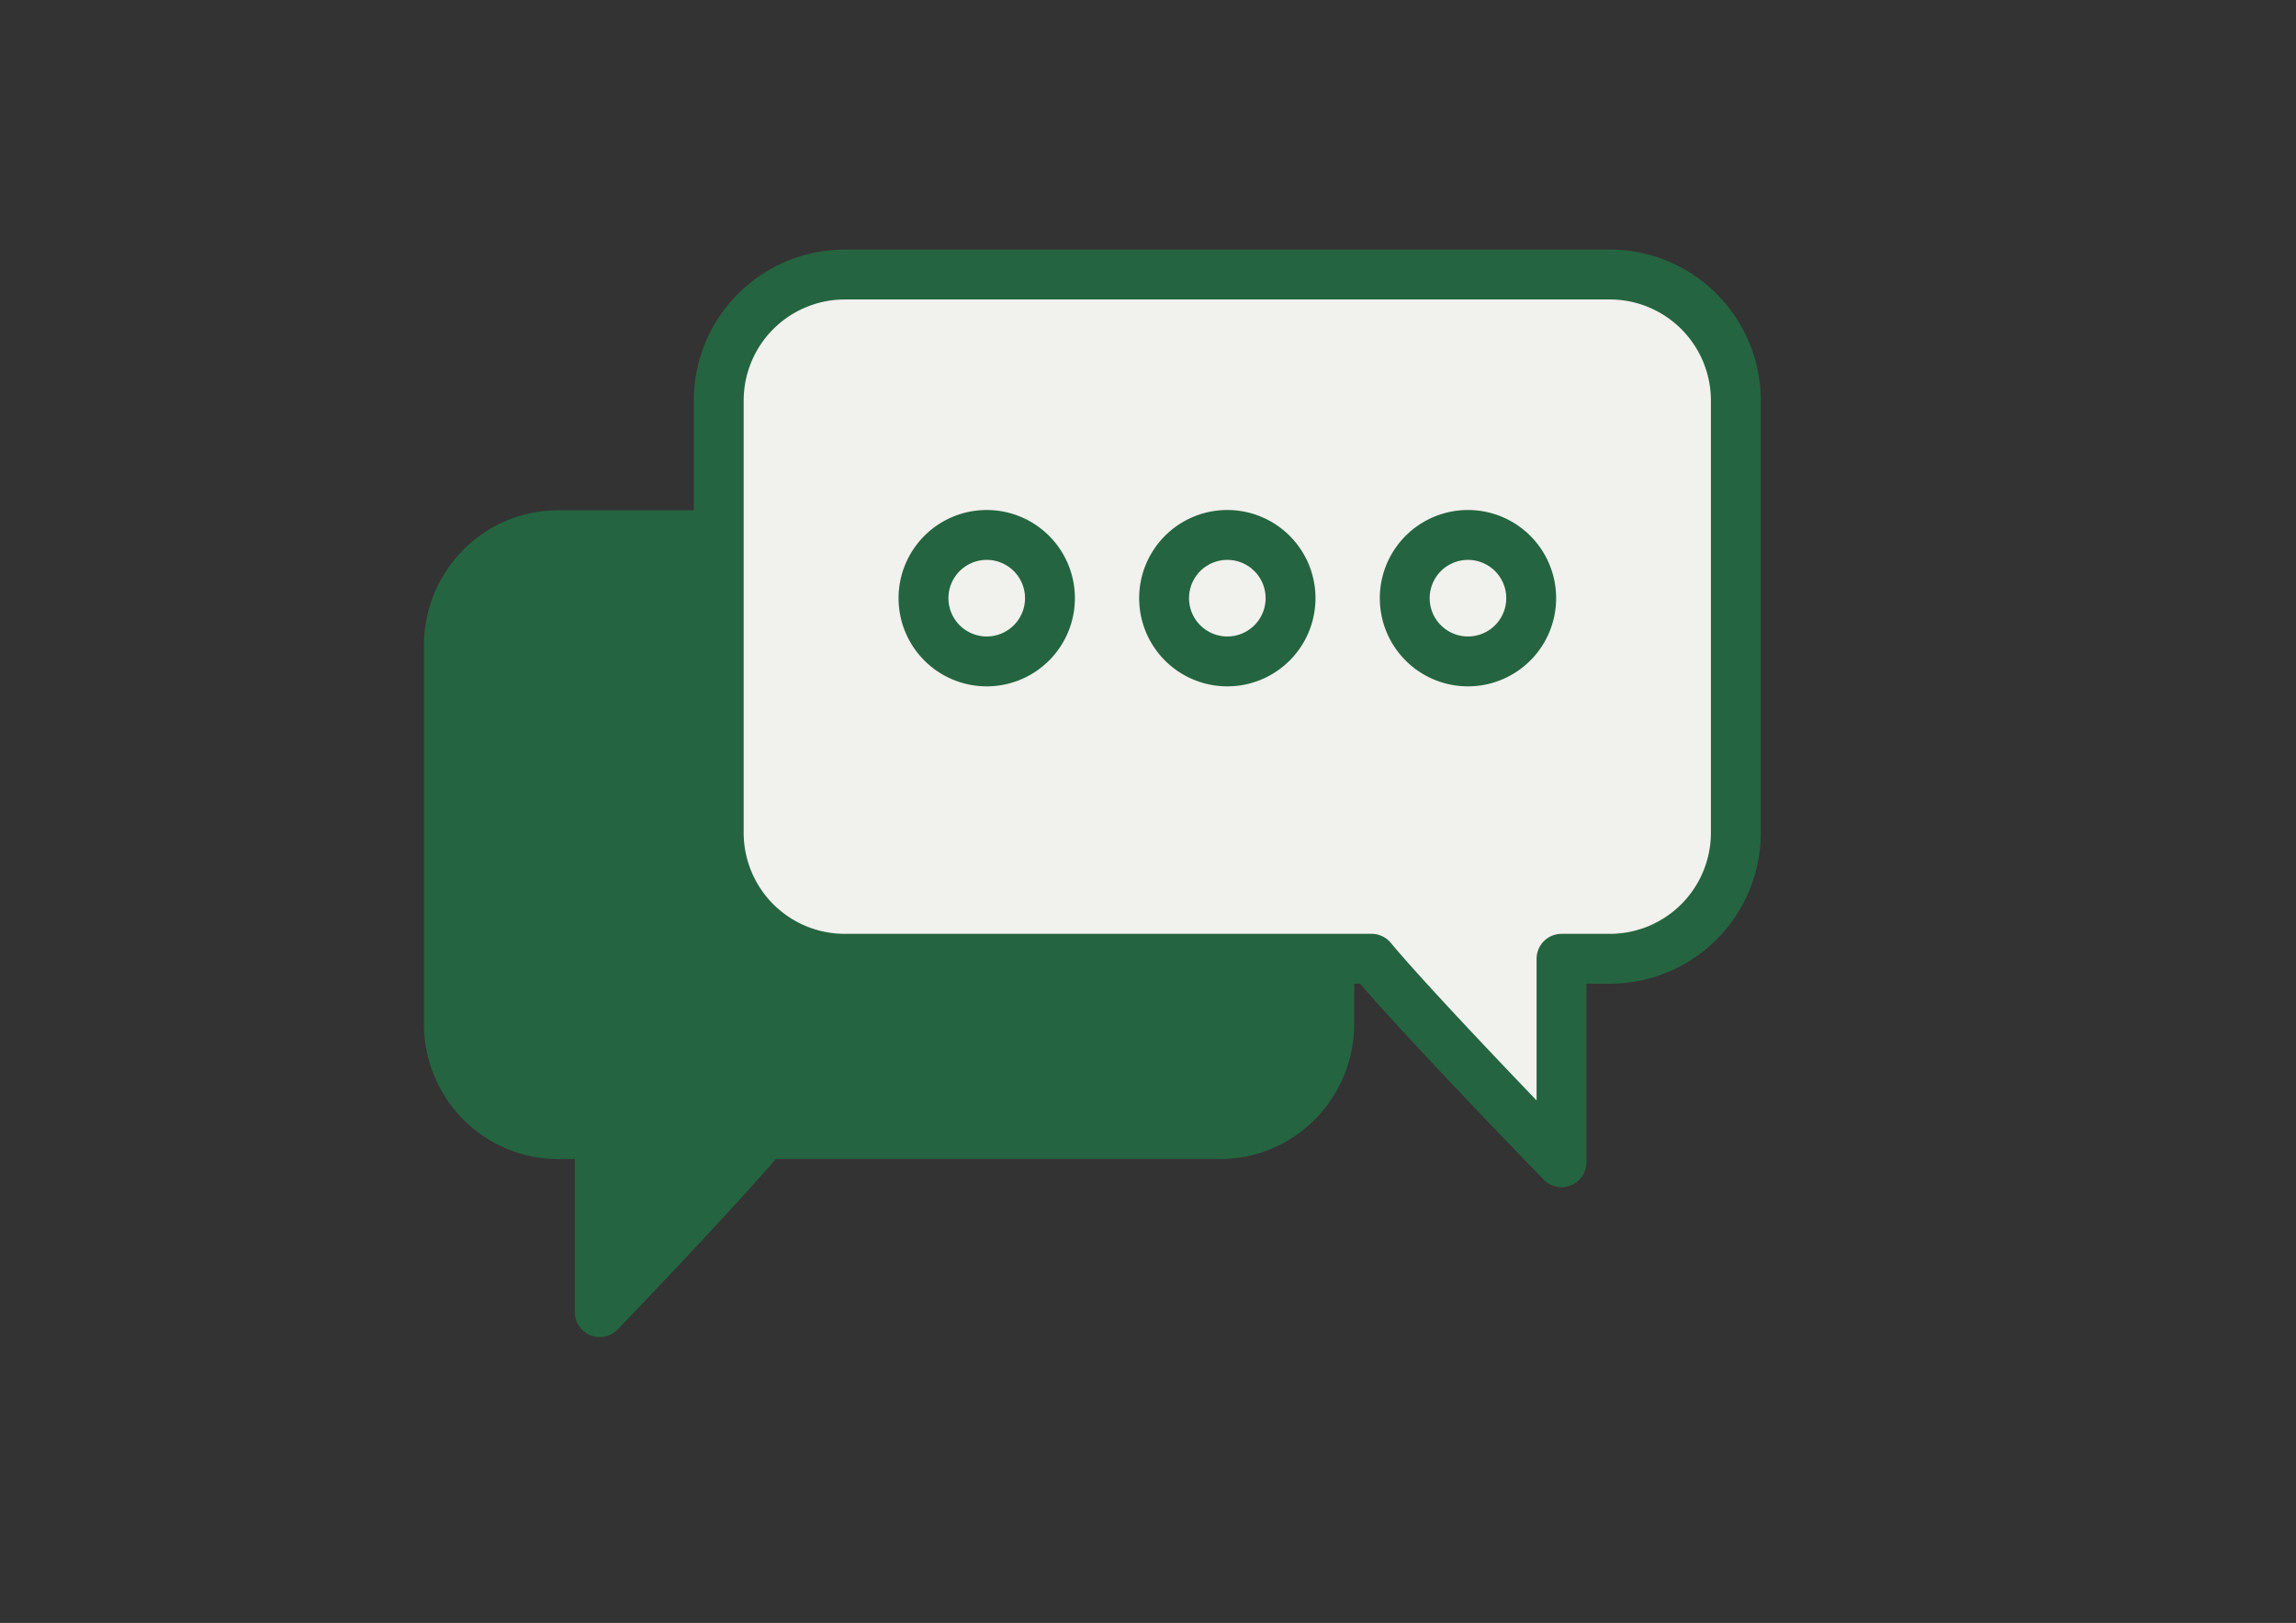 <svg width="133" height="94" fill="none" xmlns="http://www.w3.org/2000/svg"><rect width="100%" height="100%" fill="#333333" stroke="none"/><path d="M70.676 31H32.321C28.83 31 26 33.863 26 37.391v21.905c0 3.531 2.831 6.39 6.321 6.39h2.42V76s7.238-7.529 9.522-10.313H70.68c3.492 0 6.321-2.863 6.321-6.391V37.39C77 33.86 74.169 31 70.679 31h-.003Z" fill="#256440" stroke="#256440" stroke-width="2.889" stroke-linecap="round" stroke-linejoin="round"/><path d="M48.94 15.9h44.31a7.302 7.302 0 0 1 7.302 7.303V48.23a7.302 7.302 0 0 1-7.303 7.303h-2.795v11.783s-8.362-8.602-11-11.783H48.936a7.302 7.302 0 0 1-7.302-7.303V23.203a7.302 7.302 0 0 1 7.302-7.302h.003Z" fill="#F1F1ED" stroke="#256440" stroke-width="2.889" stroke-linecap="round" stroke-linejoin="round"/><path d="M71.095 38.309a3.662 3.662 0 1 0 0-7.325 3.662 3.662 0 0 0 0 7.325Zm13.94 0a3.662 3.662 0 1 0 0-7.325 3.662 3.662 0 0 0 0 7.325Zm-27.877 0a3.662 3.662 0 1 0 0-7.325 3.662 3.662 0 0 0 0 7.325Z" stroke="#256440" stroke-width="2.889" stroke-linecap="round" stroke-linejoin="round"/></svg>